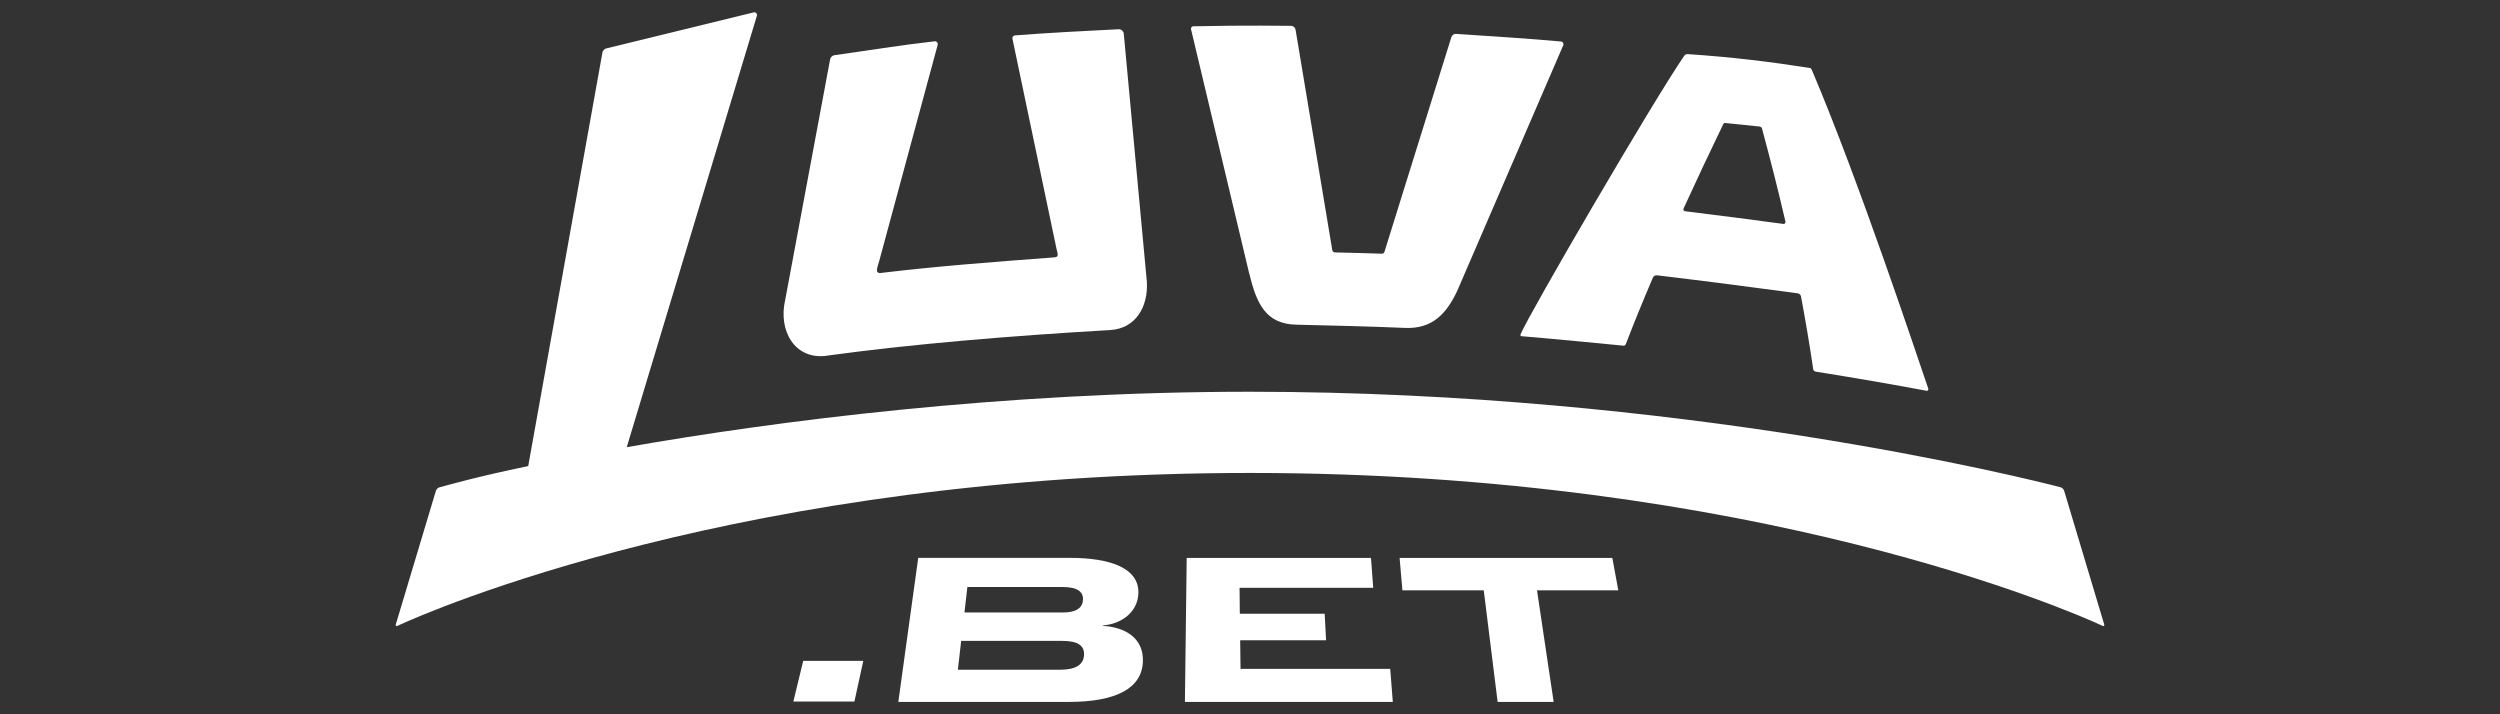 <?xml version="1.0" encoding="utf-8"?>
<svg xmlns="http://www.w3.org/2000/svg" height="160" id="luvabet" viewBox="0 0 560 160" width="560">
  <rect x="0" y="0" width="560" height="160" fill="#333333" stroke="none"/>
  <defs>
    <style>
      .cls-1 {
        fill: #fff;
      }
    </style>
  </defs>
  <g data-name="Layer 1-2" id="Layer_1-2">
    <g>
      <path class="cls-1" d="M471.36,139.94l-8.98-29.97c-.12-.41-.45-.72-.87-.84-7.93-2.05-85.24-21.38-181.51-21.38-55.52,0-106.37,6.58-139.61,12.42L169.55,3.51c.12-.43-.28-.84-.71-.74l-33.02,8.07c-.46.12-.8.49-.88.95l-16.62,92.61c-11.74,2.44-17.63,4.17-19.82,4.74-.42.11-.75.42-.87.84l-8.99,29.95c-.07.2.14.38.33.29,6.48-3.05,77.55-34.28,191.03-34.28s184.54,31.23,191.03,34.28c.18.09.39-.09.33-.29Z"/>
      <path class="cls-1" d="M185.22,79.67c19.17-2.63,41.25-4.45,63.47-5.74,5.69-.33,8.57-5.23,8.2-10.9l-5.16-55.43c-.05-.62-.59-1.09-1.21-1.05-7.28.36-16.14.83-23.16,1.38-.38.03-.65.38-.57.76l9.78,46.63c.2,1.26.88,2.24-.39,2.33-13.31,1-26.57,2-38.83,3.49-1.54.18-.75-1.3-.37-2.8l13.06-48.29c.12-.43-.24-.86-.68-.8-7.52.84-15.39,2.13-22.42,3.11-.49.07-.88.43-.99.92l-10.05,53.82c-1.65,7.02,2.16,13.56,9.3,12.59h.01Z"/>
      <path class="cls-1" d="M279.88,61.39c1.58,6.66,3.7,11.22,10.53,11.34,6.16.12,18.27.45,24.32.72,5.96.26,9.24-3,11.73-8.39l23.71-54.92c.16-.38-.08-.8-.5-.84-6.94-.65-16.22-1.21-23.49-1.71-.49-.04-.93.28-1.08.75l-14.98,48.06c-.08.26-.33.45-.61.43-3.11-.12-7.35-.21-10.49-.29-.29,0-.54-.22-.59-.51l-8.22-49.37c-.09-.5-.51-.87-1.03-.87-4.4-.05-8.95-.07-13.36-.03-2.84.03-5.69.07-8.52.13-.34,0-.59.33-.51.66l13.06,54.84h.03Z"/>
      <path class="cls-1" d="M340.85,75.31c6.94.57,20.32,1.88,22.79,2.12.24.03.46-.12.54-.34,1.83-4.77,3.87-9.76,6.06-14.88.16-.37.54-.59.95-.54,11.03,1.32,21.55,2.69,31.48,4.03.38.05.7.34.76.72.97,5.21,1.9,10.61,2.73,16.29.04.26.25.47.51.53,9.37,1.49,17.75,2.96,24.88,4.29.26.05.47-.2.39-.45-2.4-6.99-15.63-46.87-26.12-71.48-.09-.21-.29-.37-.51-.39-8.48-1.33-17.37-2.44-27.32-3.09-.28-.01-.54.11-.7.34-6.9,10.01-34.8,57.85-36.68,62.42-.08.2,0,.42.22.45h.01ZM377.1,46.74c2.9-6.33,5.91-12.72,8.94-18.99.07-.13.2-.21.36-.2l7.74.79c.26.03.49.21.55.47,1.87,6.91,3.62,13.77,5.25,20.84.07.29-.17.55-.46.51-7.06-.95-14.42-1.91-22.03-2.84-.28-.04-.45-.33-.33-.59h-.03Z"/>
      <polygon class="cls-1" points="177.71 157.14 191.39 157.14 193.38 148.03 179.92 148.03 177.71 157.14"/>
      <path class="cls-1" d="M247.03,140.19v-.09c4.2-.32,7.82-3,7.97-7.19.18-5.49-5.87-7.95-15.48-7.95h-33.84l-4.46,32.27h38.16c10.69,0,16.44-3.07,16.63-9.08.17-5.29-4.08-7.69-8.98-7.95h.01ZM216.68,131.49h21.34c3.29,0,4.67,1.04,4.57,2.88-.11,1.76-1.45,2.83-4.5,2.83h-22.05s.65-5.71.65-5.71ZM242.83,146.72c-.13,2.32-2.07,3.3-5.4,3.3h-22.87l.74-6.46h22.66c3.33,0,4.99.96,4.86,3.17h.01Z"/>
      <polygon class="cls-1" points="277.88 149.83 277.8 143.42 297.04 143.42 296.73 137.47 277.72 137.47 277.66 131.66 307.6 131.66 307.1 124.97 265.82 124.97 265.42 157.24 311.99 157.24 311.41 149.83 277.88 149.83"/>
      <polygon class="cls-1" points="361.16 124.97 313.51 124.97 314.14 132.23 332.36 132.23 335.47 157.24 348.02 157.24 344.29 132.23 362.5 132.23 361.16 124.97"/>
    </g>
  </g>
</svg>